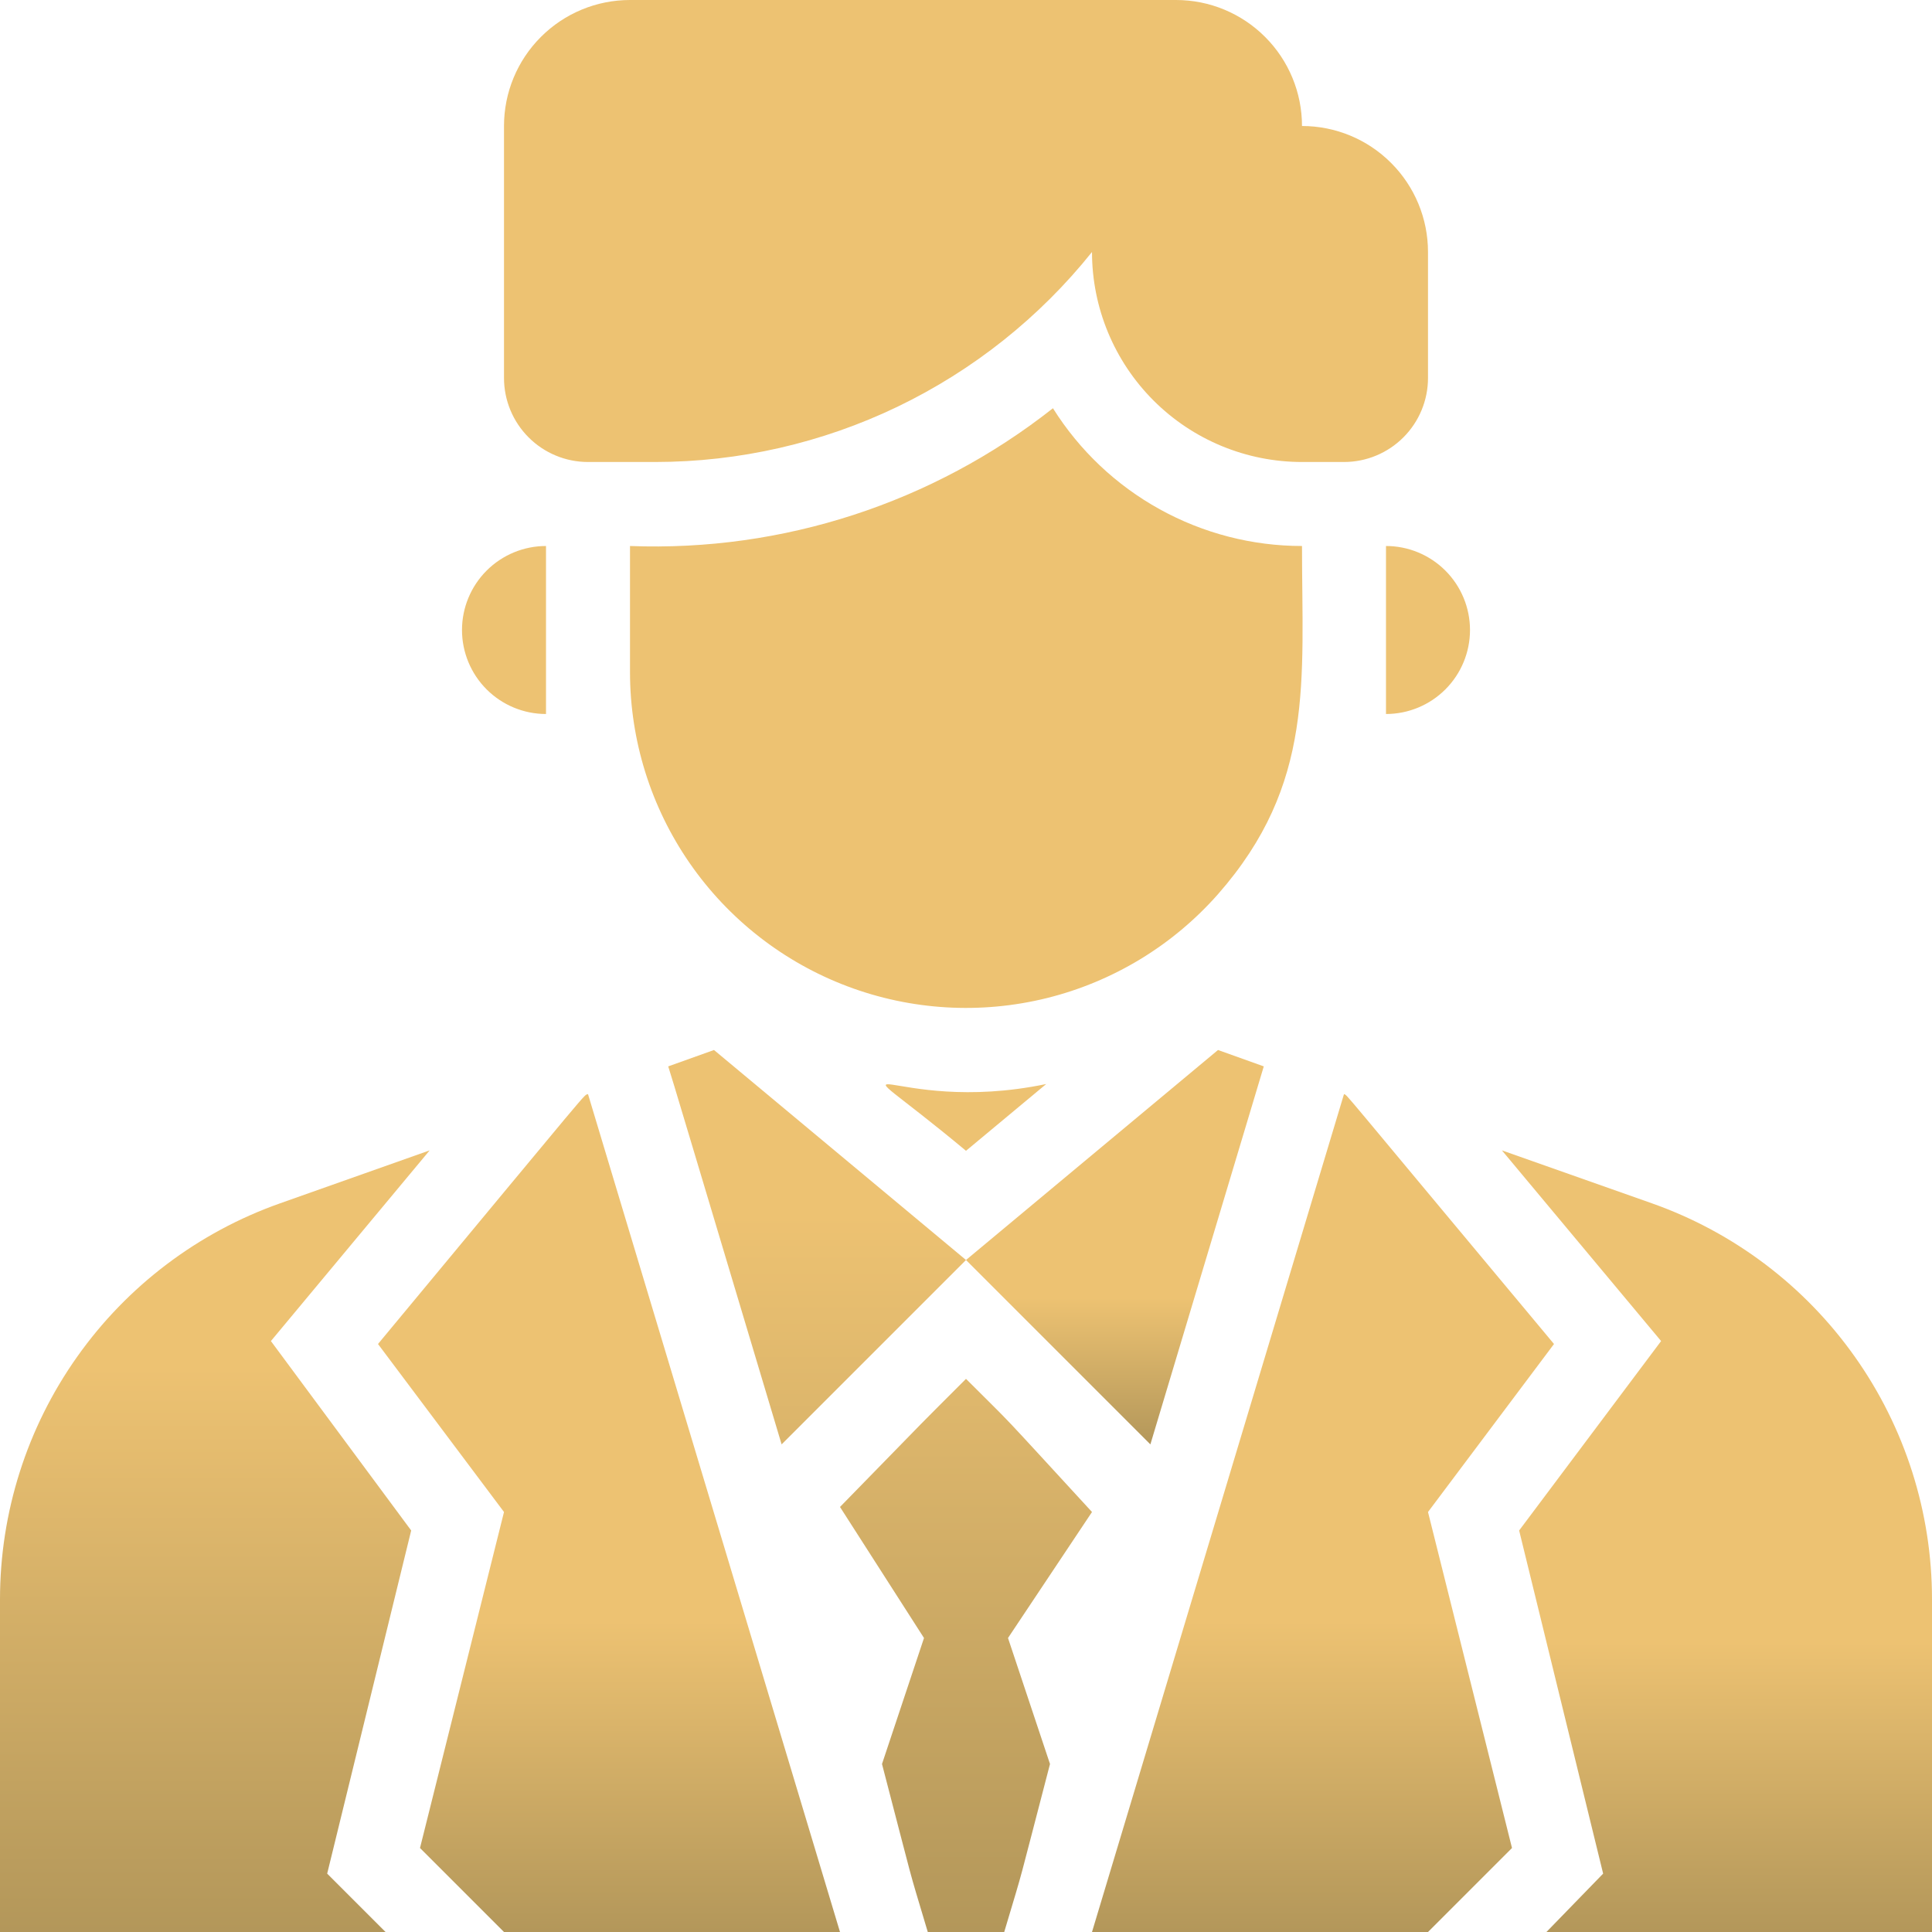 <?xml version="1.0" encoding="UTF-8"?> <svg xmlns="http://www.w3.org/2000/svg" width="46" height="46" viewBox="0 0 46 46" fill="none"><path d="M39.33 28.65L35.76 27.39L39.55 31.93L36.17 36.44L38.17 44.61L36.82 46H46V38.08C46 36.011 45.359 33.993 44.164 32.305C42.97 30.616 41.281 29.339 39.33 28.65Z" fill="url(#paint0_linear_99_7)"></path><path d="M37 32C31.69 25.64 32.11 26.11 32 26.05C28.23 38.58 29.61 34 26 46H34L36 44L34 36L37 32Z" fill="url(#paint1_linear_99_7)"></path><path d="M30.09 25.39L29 25L23 30L27.39 34.39L30.09 25.39Z" fill="url(#paint2_linear_99_7)"></path><path d="M14 26.05C13.87 26.11 14.33 25.58 9 32L12 36L10 44L12 46H20C16.39 34 17.77 38.58 14 26.05Z" fill="url(#paint3_linear_99_7)"></path><path d="M6.45 31.93L10.23 27.39L6.67 28.65C4.719 29.339 3.03 30.616 1.836 32.305C0.641 33.993 -0 36.011 2.6786e-08 38.08V46H9.18L7.79 44.61L9.79 36.44L6.45 31.93ZM24.91 25.81C21.13 26.6 19.55 24.53 23 27.4L24.91 25.81ZM31 13C29.815 13 28.649 12.699 27.612 12.125C26.574 11.552 25.7 10.724 25.07 9.72C22.21 11.976 18.64 13.139 15 13V16C15 17.625 15.495 19.211 16.419 20.548C17.343 21.884 18.652 22.908 20.172 23.482C21.692 24.056 23.351 24.154 24.928 23.763C26.505 23.371 27.925 22.509 29 21.29C31.31 18.66 31 16.21 31 13ZM33 17C33.53 17 34.039 16.789 34.414 16.414C34.789 16.039 35 15.53 35 15C35 14.47 34.789 13.961 34.414 13.586C34.039 13.211 33.53 13 33 13V17ZM13 17V13C12.47 13 11.961 13.211 11.586 13.586C11.211 13.961 11 14.47 11 15C11 15.53 11.211 16.039 11.586 16.414C11.961 16.789 12.47 17 13 17Z" fill="url(#paint4_linear_99_7)"></path><path d="M14 11H15.6C17.597 10.999 19.569 10.549 21.369 9.684C23.169 8.818 24.752 7.559 26 6C26 7.326 26.527 8.598 27.465 9.536C28.402 10.473 29.674 11 31 11H32C32.53 11 33.039 10.789 33.414 10.414C33.789 10.039 34 9.53 34 9V6C34 5.204 33.684 4.441 33.121 3.879C32.559 3.316 31.796 3 31 3C31 2.204 30.684 1.441 30.121 0.879C29.559 0.316 28.796 0 28 0H15C14.204 0 13.441 0.316 12.879 0.879C12.316 1.441 12 2.204 12 3V9C12 9.53 12.211 10.039 12.586 10.414C12.961 10.789 13.47 11 14 11ZM15.91 25.39C15.96 25.53 16.48 27.28 18.61 34.39L23 30L17 25L15.91 25.39ZM26 36C23.59 33.38 24.25 34.08 23 32.83C21.75 34.08 22.41 33.41 20 35.88L22 39L21 42C21.82 45.14 21.57 44.26 22.09 46H23.91C24.43 44.26 24.18 45.14 25 42L24 39L26 36Z" fill="url(#paint5_linear_99_7)"></path><defs><linearGradient id="paint0_linear_99_7" x1="40.88" y1="27.39" x2="40.88" y2="46" gradientUnits="userSpaceOnUse"><stop offset="0.629" stop-color="#EDC272"></stop><stop offset="1" stop-color="#B3975A"></stop></linearGradient><linearGradient id="paint1_linear_99_7" x1="31.5" y1="26.05" x2="31.5" y2="46" gradientUnits="userSpaceOnUse"><stop offset="0.629" stop-color="#EDC272"></stop><stop offset="1" stop-color="#B3975A"></stop></linearGradient><linearGradient id="paint2_linear_99_7" x1="26.545" y1="25" x2="26.545" y2="34.39" gradientUnits="userSpaceOnUse"><stop offset="0.629" stop-color="#EDC272"></stop><stop offset="1" stop-color="#B3975A"></stop></linearGradient><linearGradient id="paint3_linear_99_7" x1="14.5" y1="26.05" x2="14.5" y2="46" gradientUnits="userSpaceOnUse"><stop offset="0.629" stop-color="#EDC272"></stop><stop offset="1" stop-color="#B3975A"></stop></linearGradient><linearGradient id="paint4_linear_99_7" x1="17.5" y1="9.72" x2="17.5" y2="46" gradientUnits="userSpaceOnUse"><stop offset="0.629" stop-color="#EDC272"></stop><stop offset="1" stop-color="#B3975A"></stop></linearGradient><linearGradient id="paint5_linear_99_7" x1="23" y1="0" x2="23" y2="46" gradientUnits="userSpaceOnUse"><stop offset="0.629" stop-color="#EDC272"></stop><stop offset="1" stop-color="#B3975A"></stop></linearGradient></defs></svg> 